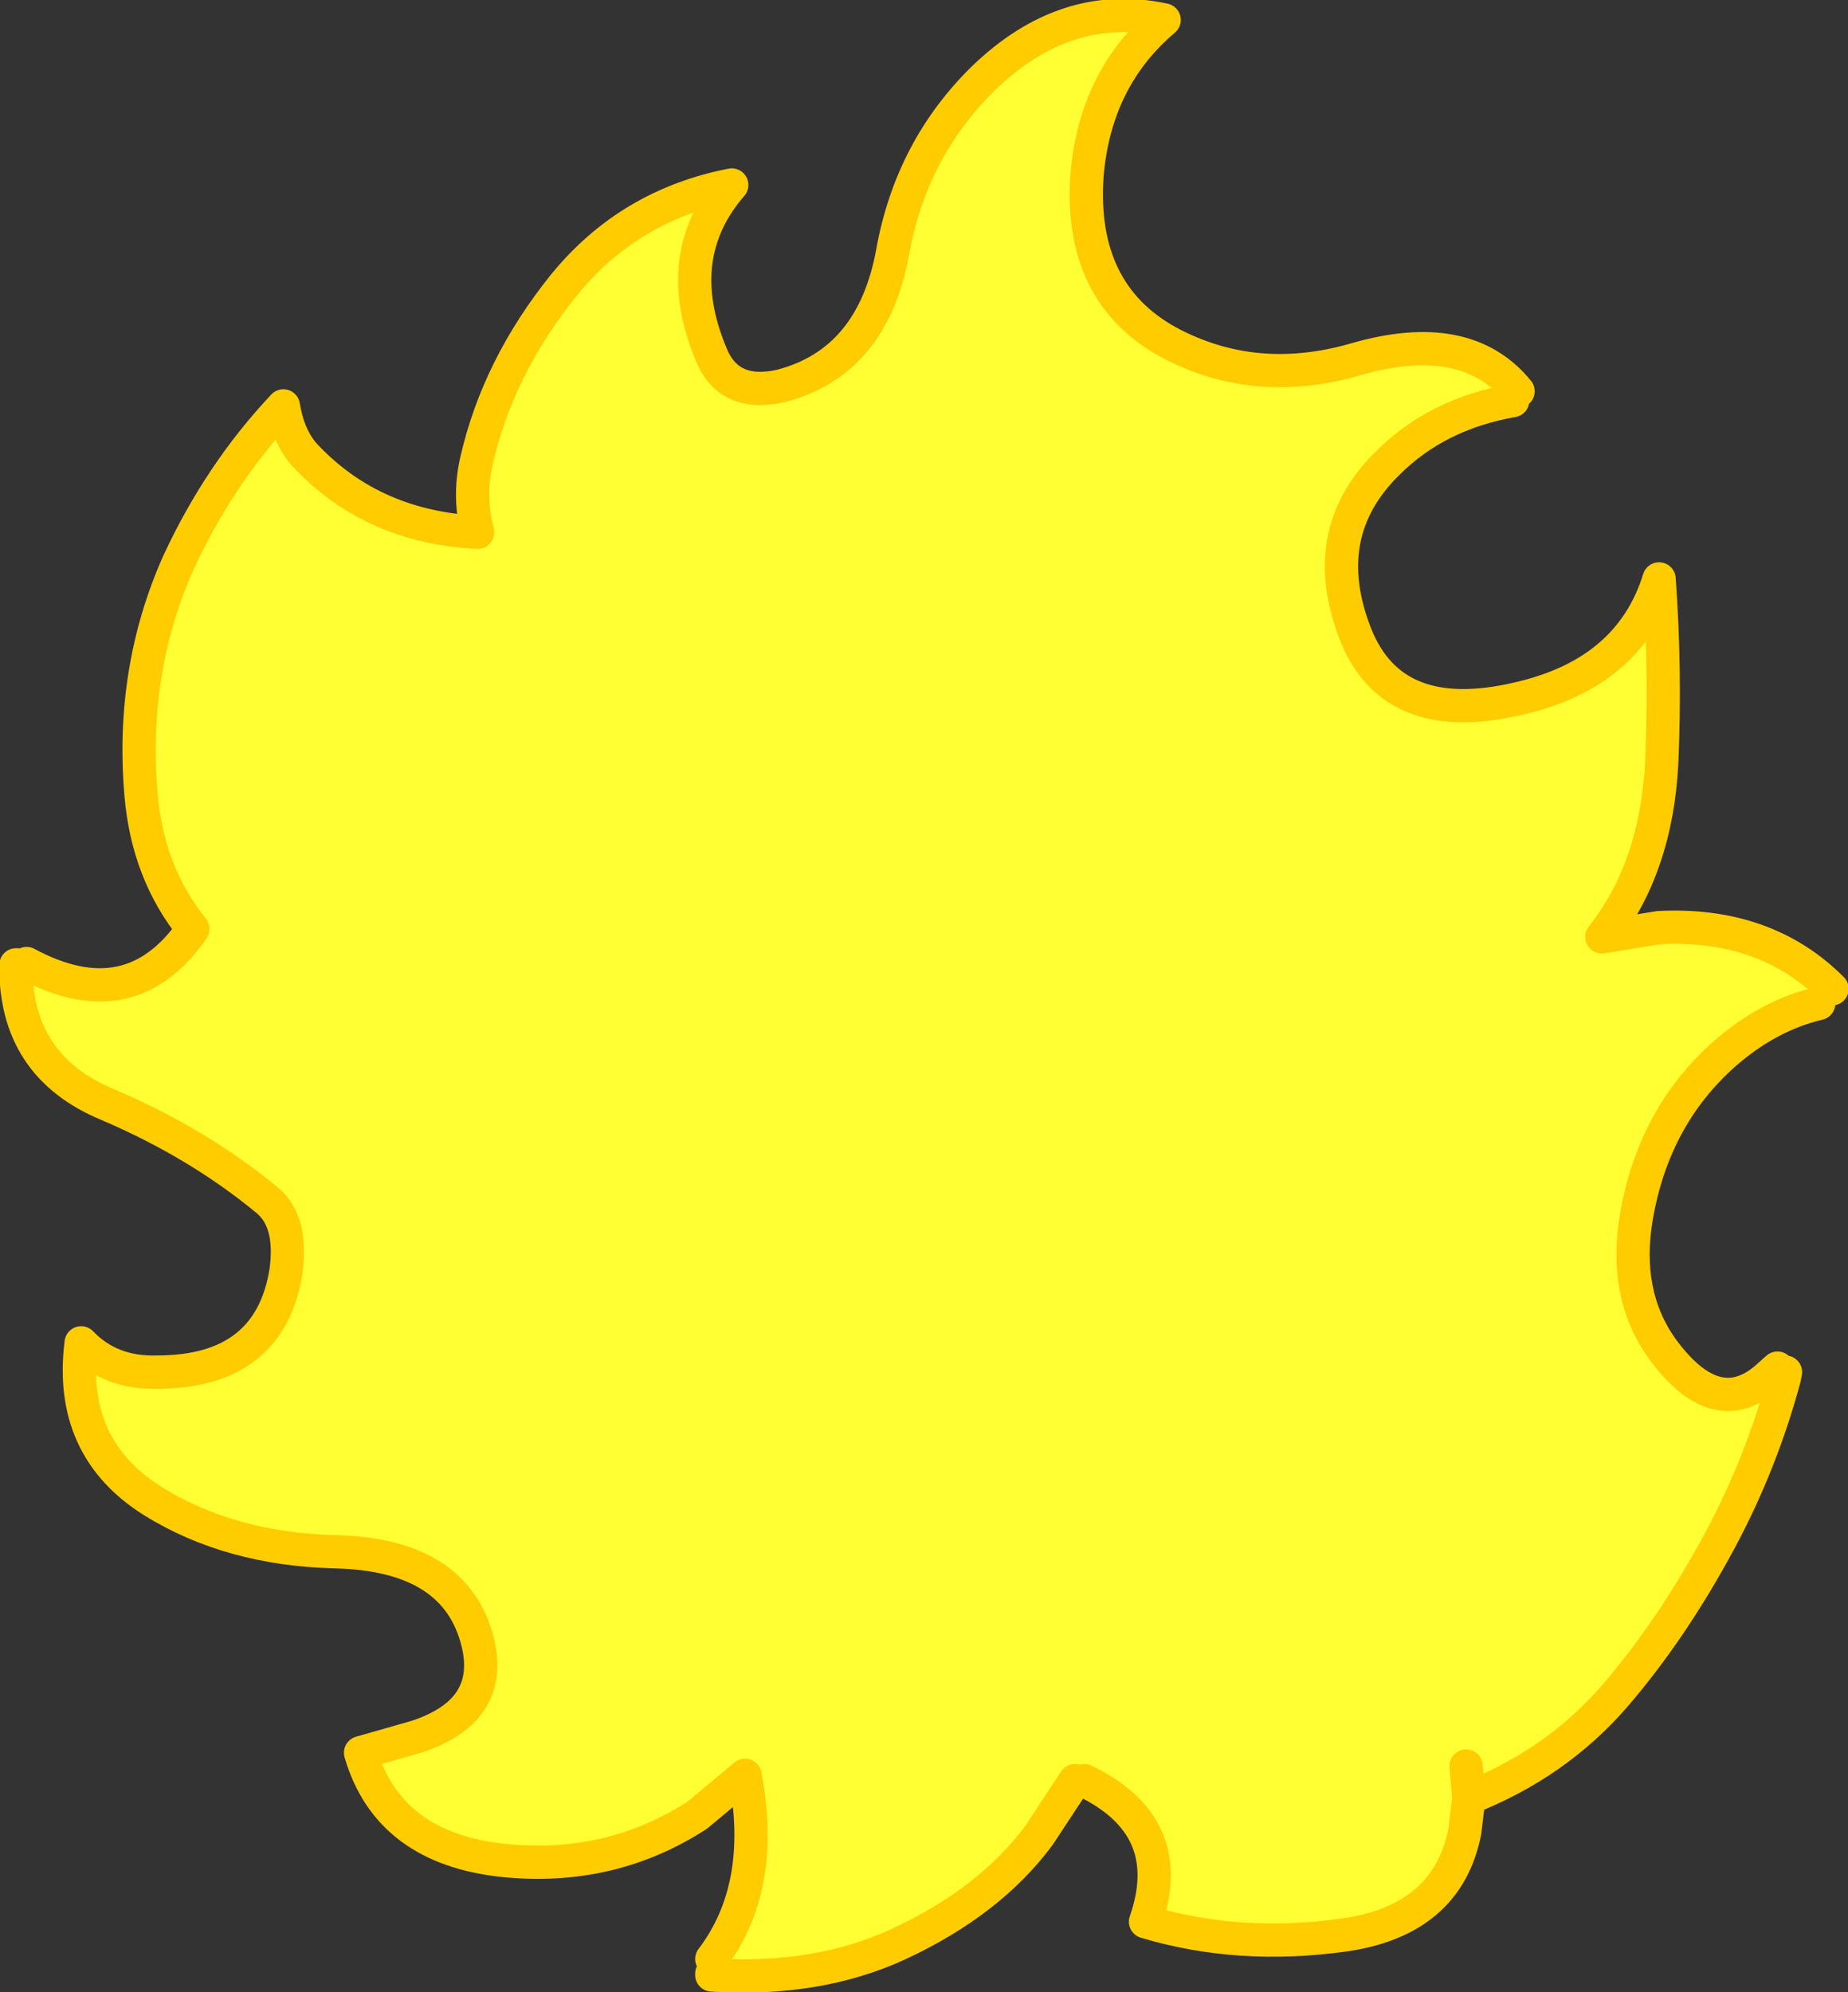 <?xml version="1.0" encoding="UTF-8" standalone="no"?>
<svg xmlns:xlink="http://www.w3.org/1999/xlink" height="74.85px" width="69.45px" xmlns="http://www.w3.org/2000/svg">
  <rect width="100%" height="100%" fill="#333333" stroke="none"/>
  <g transform="matrix(1.0, 0.0, 0.0, 1.0, 0.6, 0.6)">
    <path d="M56.25 14.45 Q53.4 14.95 51.55 16.8 48.85 19.45 50.35 23.25 51.75 26.75 56.45 25.65 60.65 24.7 61.75 21.15 62.0 24.55 61.85 28.05 61.65 32.0 59.6 34.6 L61.75 34.25 Q65.75 34.05 68.25 36.55 L68.2 36.55 67.75 37.1 Q65.85 37.55 64.2 39.0 61.55 41.35 60.9 45.1 60.4 48.0 61.85 50.05 63.85 52.8 65.75 51.2 L66.2 50.8 66.5 50.95 66.45 51.2 Q65.6 54.35 64.05 57.25 62.25 60.6 60.1 63.1 57.9 65.65 54.6 66.95 L54.45 68.2 Q53.8 71.55 49.9 72.1 45.95 72.65 42.45 71.6 43.7 68.0 40.15 66.3 L39.8 66.3 38.45 68.35 Q36.6 70.85 33.15 72.45 30.1 73.85 26.15 73.6 L26.15 73.55 26.15 73.0 Q28.2 70.3 27.4 66.1 L25.6 67.6 Q22.35 69.7 18.35 69.3 14.0 68.85 12.95 65.25 L15.05 64.65 Q18.1 63.65 17.3 60.9 16.4 57.8 12.0 57.7 8.05 57.6 5.15 55.8 1.95 53.8 2.45 49.85 3.55 51.0 5.3 50.95 9.55 50.95 10.15 47.15 10.4 45.3 9.45 44.5 6.85 42.35 3.45 40.9 -0.05 39.45 0.0 35.65 L0.05 35.65 0.4 35.6 Q4.3 37.7 6.65 34.3 4.95 32.2 4.7 29.25 4.3 24.6 6.1 20.55 7.65 17.2 10.05 14.65 10.25 15.9 10.95 16.6 13.45 19.2 17.35 19.4 17.0 18.1 17.3 16.75 18.1 13.2 20.6 10.1 23.05 7.1 26.9 6.35 24.6 9.0 26.1 12.65 26.75 14.35 28.75 13.9 32.2 13.0 32.95 8.85 33.65 5.0 36.35 2.35 39.45 -0.65 43.15 0.15 40.55 2.35 40.25 6.0 39.95 10.4 43.3 12.25 46.55 14.0 50.35 12.9 54.5 11.7 56.45 14.1 L56.25 14.45 M54.5 65.75 L54.6 66.95 54.5 65.75" fill="#ffff33" fill-rule="evenodd" stroke="none"/>
    <path d="M68.2 36.55 L68.25 36.55 Q65.75 34.05 61.75 34.25 L59.6 34.6 Q61.65 32.0 61.85 28.05 62.0 24.55 61.75 21.15 60.65 24.7 56.45 25.65 51.75 26.75 50.35 23.25 48.85 19.45 51.55 16.8 53.4 14.95 56.25 14.45 M56.45 14.1 Q54.5 11.7 50.35 12.9 46.55 14.0 43.3 12.25 39.95 10.4 40.25 6.0 40.55 2.35 43.15 0.15 39.45 -0.65 36.35 2.35 33.65 5.0 32.95 8.85 32.2 13.0 28.75 13.9 26.75 14.35 26.1 12.65 24.6 9.0 26.9 6.35 23.05 7.1 20.6 10.1 18.1 13.2 17.3 16.75 17.0 18.1 17.35 19.4 13.45 19.2 10.95 16.6 10.25 15.9 10.05 14.65 7.65 17.2 6.1 20.55 4.3 24.6 4.7 29.25 4.95 32.2 6.65 34.3 4.3 37.7 0.4 35.6 M0.05 35.65 L0.0 35.65 Q-0.05 39.45 3.45 40.9 6.85 42.35 9.45 44.5 10.4 45.3 10.15 47.15 9.55 50.95 5.3 50.95 3.55 51.0 2.45 49.85 1.95 53.8 5.15 55.8 8.05 57.6 12.0 57.7 16.4 57.8 17.3 60.9 18.1 63.65 15.05 64.65 L12.95 65.25 Q14.0 68.85 18.35 69.3 22.35 69.7 25.6 67.6 L27.4 66.1 Q28.2 70.3 26.15 73.0 M26.15 73.55 L26.15 73.6 Q30.1 73.85 33.15 72.45 36.6 70.85 38.45 68.35 L39.8 66.3 M40.15 66.3 Q43.7 68.0 42.45 71.6 45.95 72.65 49.9 72.1 53.8 71.55 54.45 68.2 L54.6 66.95 54.5 65.75 M66.2 50.8 L65.75 51.2 Q63.85 52.8 61.85 50.05 60.4 48.0 60.9 45.1 61.55 41.35 64.2 39.0 65.85 37.55 67.75 37.1 M66.5 50.95 L66.45 51.2 Q65.6 54.35 64.05 57.25 62.25 60.6 60.1 63.1 57.9 65.65 54.6 66.95" fill="none" stroke="#ffcc00" stroke-linecap="round" stroke-linejoin="round" stroke-width="1.25"/>
  </g>
</svg>
